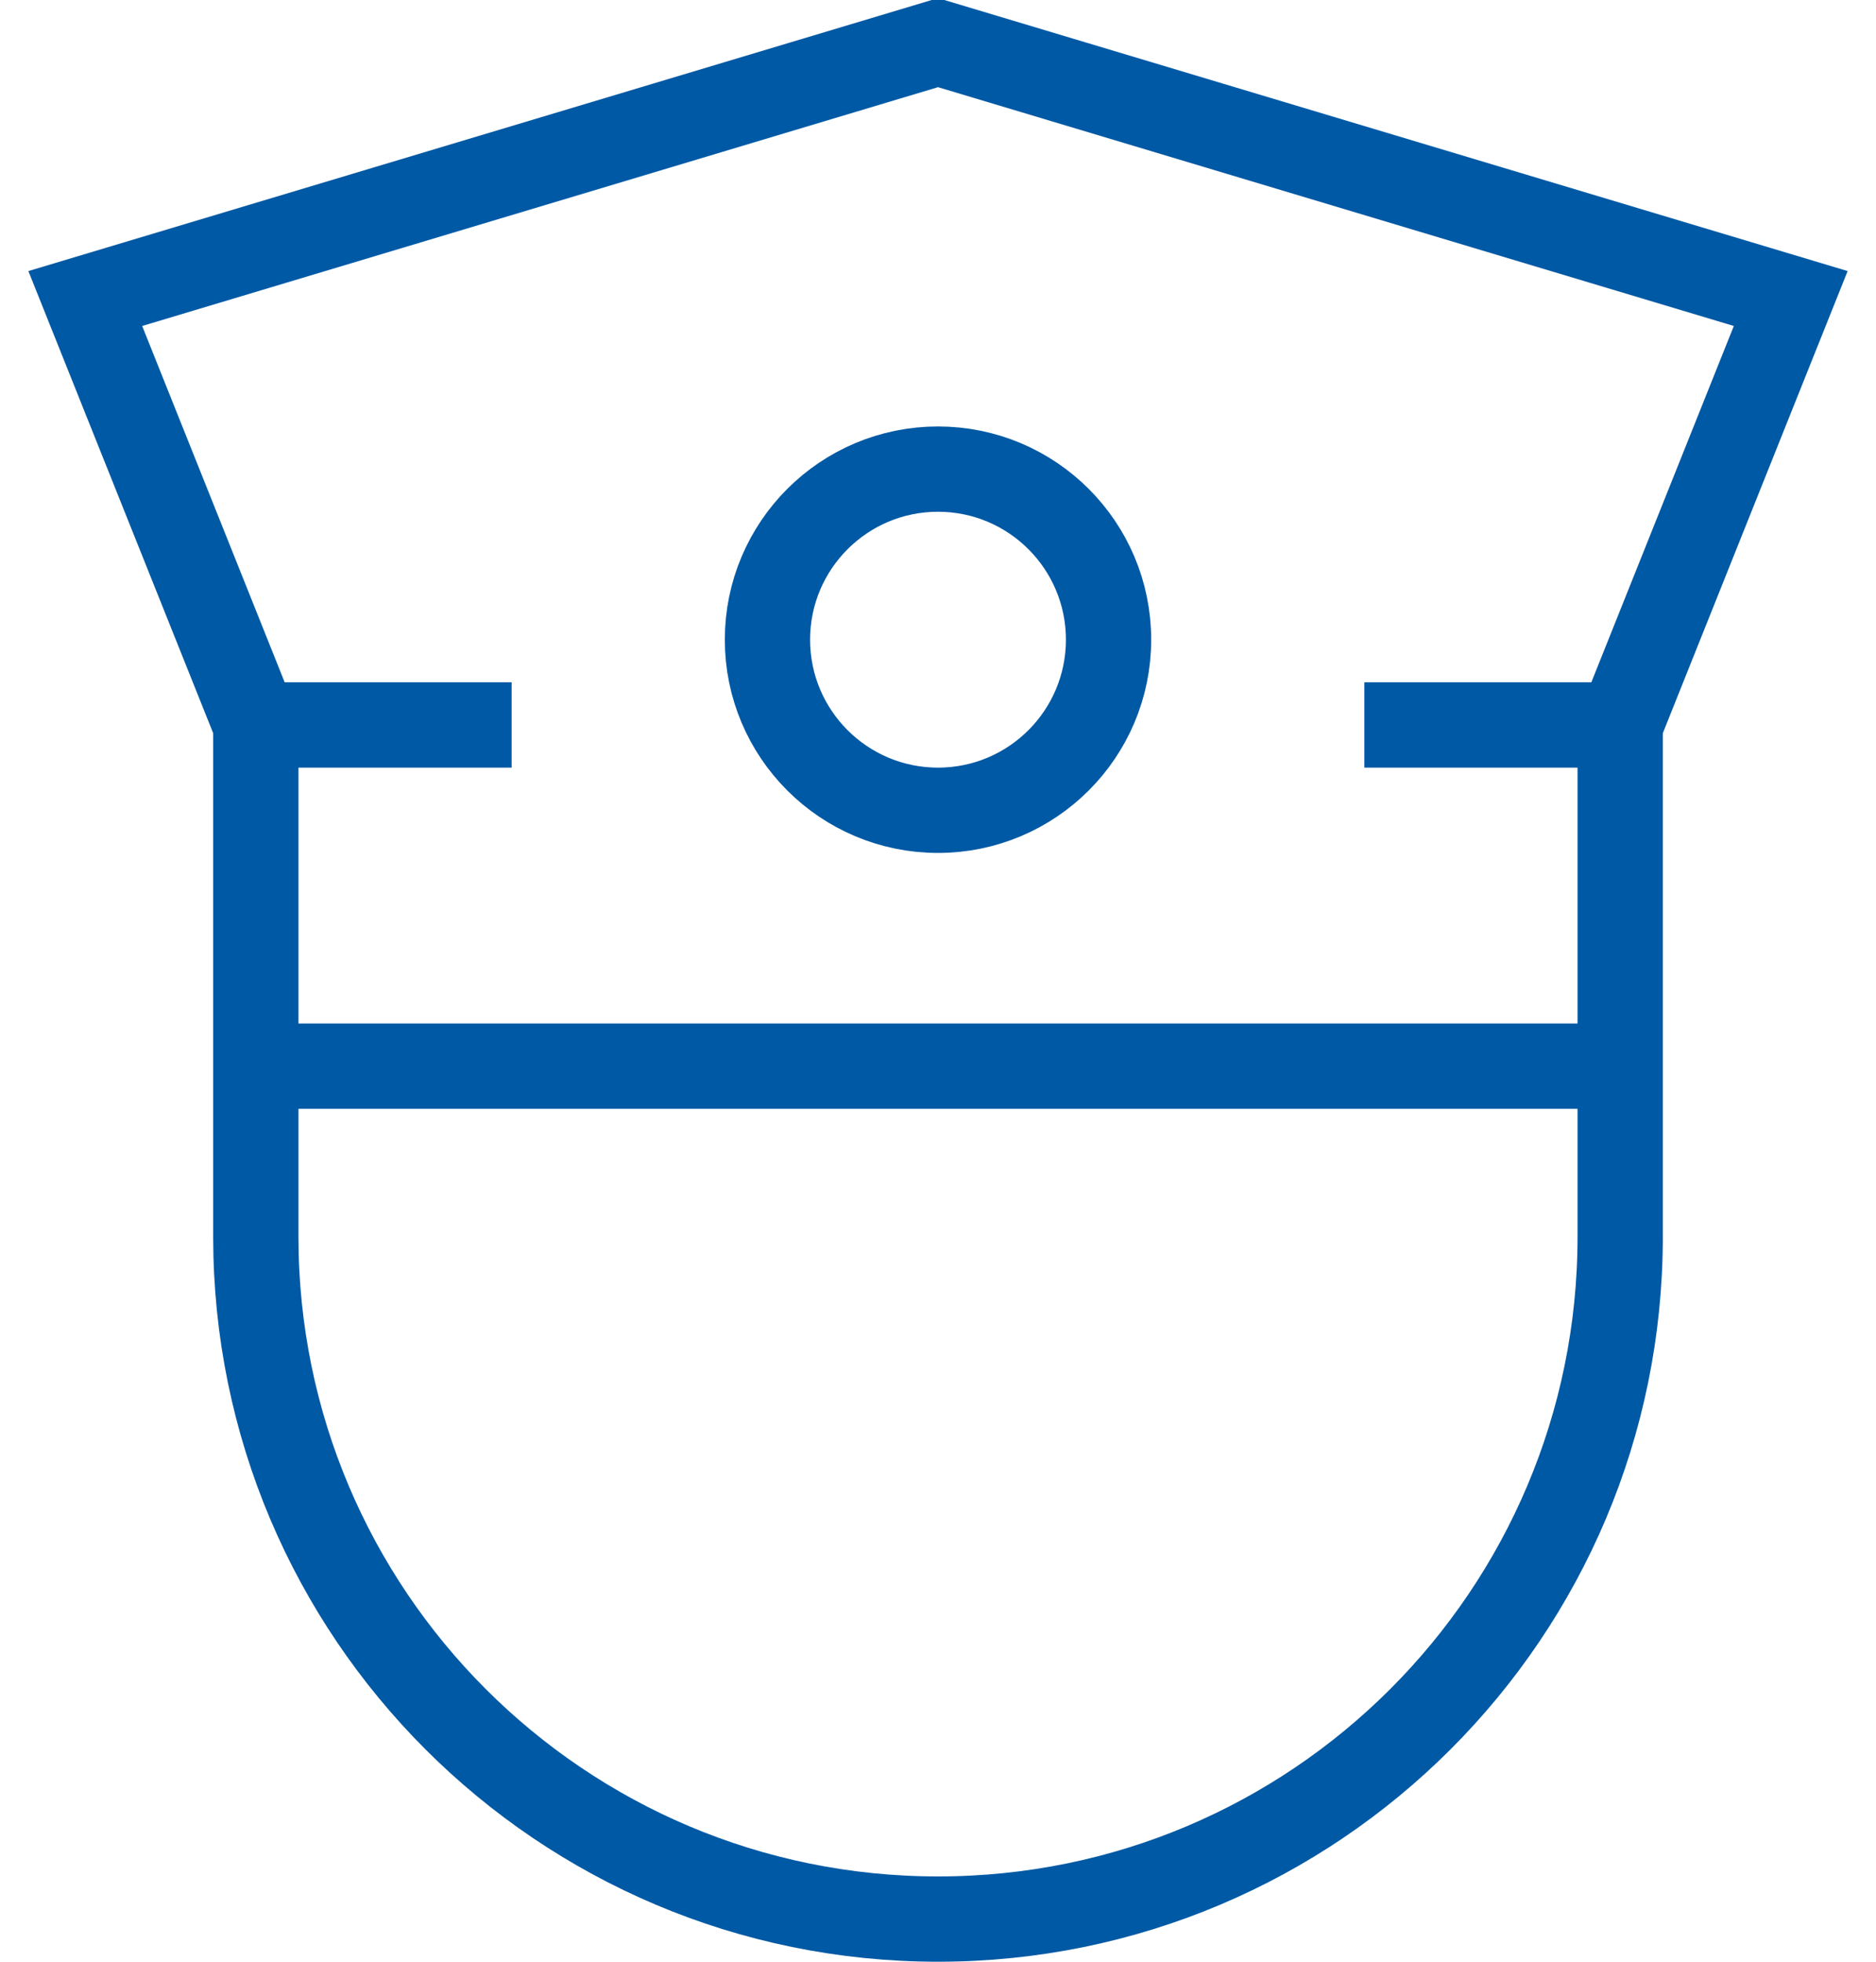 <?xml version="1.0" encoding="UTF-8" standalone="no"?>
<svg width="44px" height="46px" viewBox="0 0 44 46" version="1.1" xmlns="http://www.w3.org/2000/svg" xmlns:xlink="http://www.w3.org/1999/xlink">
    <!-- Generator: Sketch 43.2 (39069) - http://www.bohemiancoding.com/sketch -->
    <title>users-48px-outline-2_police</title>
    <desc>Created with Sketch.</desc>
    <defs></defs>
    <g id="Municiple-Lease" stroke="none" stroke-width="1" fill="none" fill-rule="evenodd">
        <g id="Business-Finanancing-Municiple-Lease" transform="translate(-773, -1567)" stroke-width="2" stroke="#0059A4">
            <g id="users-48px-outline-2_police" transform="translate(775, 1568)">
                <g id="Group">
                    <path d="M4,24 L36,24" id="Shape"></path>
                    <polyline id="Shape" points="4 16 0 6 20 0 40 6 36 16"></polyline>
                    <path d="M30,16 L36,16 L36,28 C36,36.837 28.837,44 20,44 L20,44 C11.163,44 4,36.837 4,28 L4,16 L10,16" id="Shape"></path>
                    <circle id="Oval" cx="20" cy="14" r="4"></circle>
                </g>
            </g>
        </g>
    </g>
</svg>
